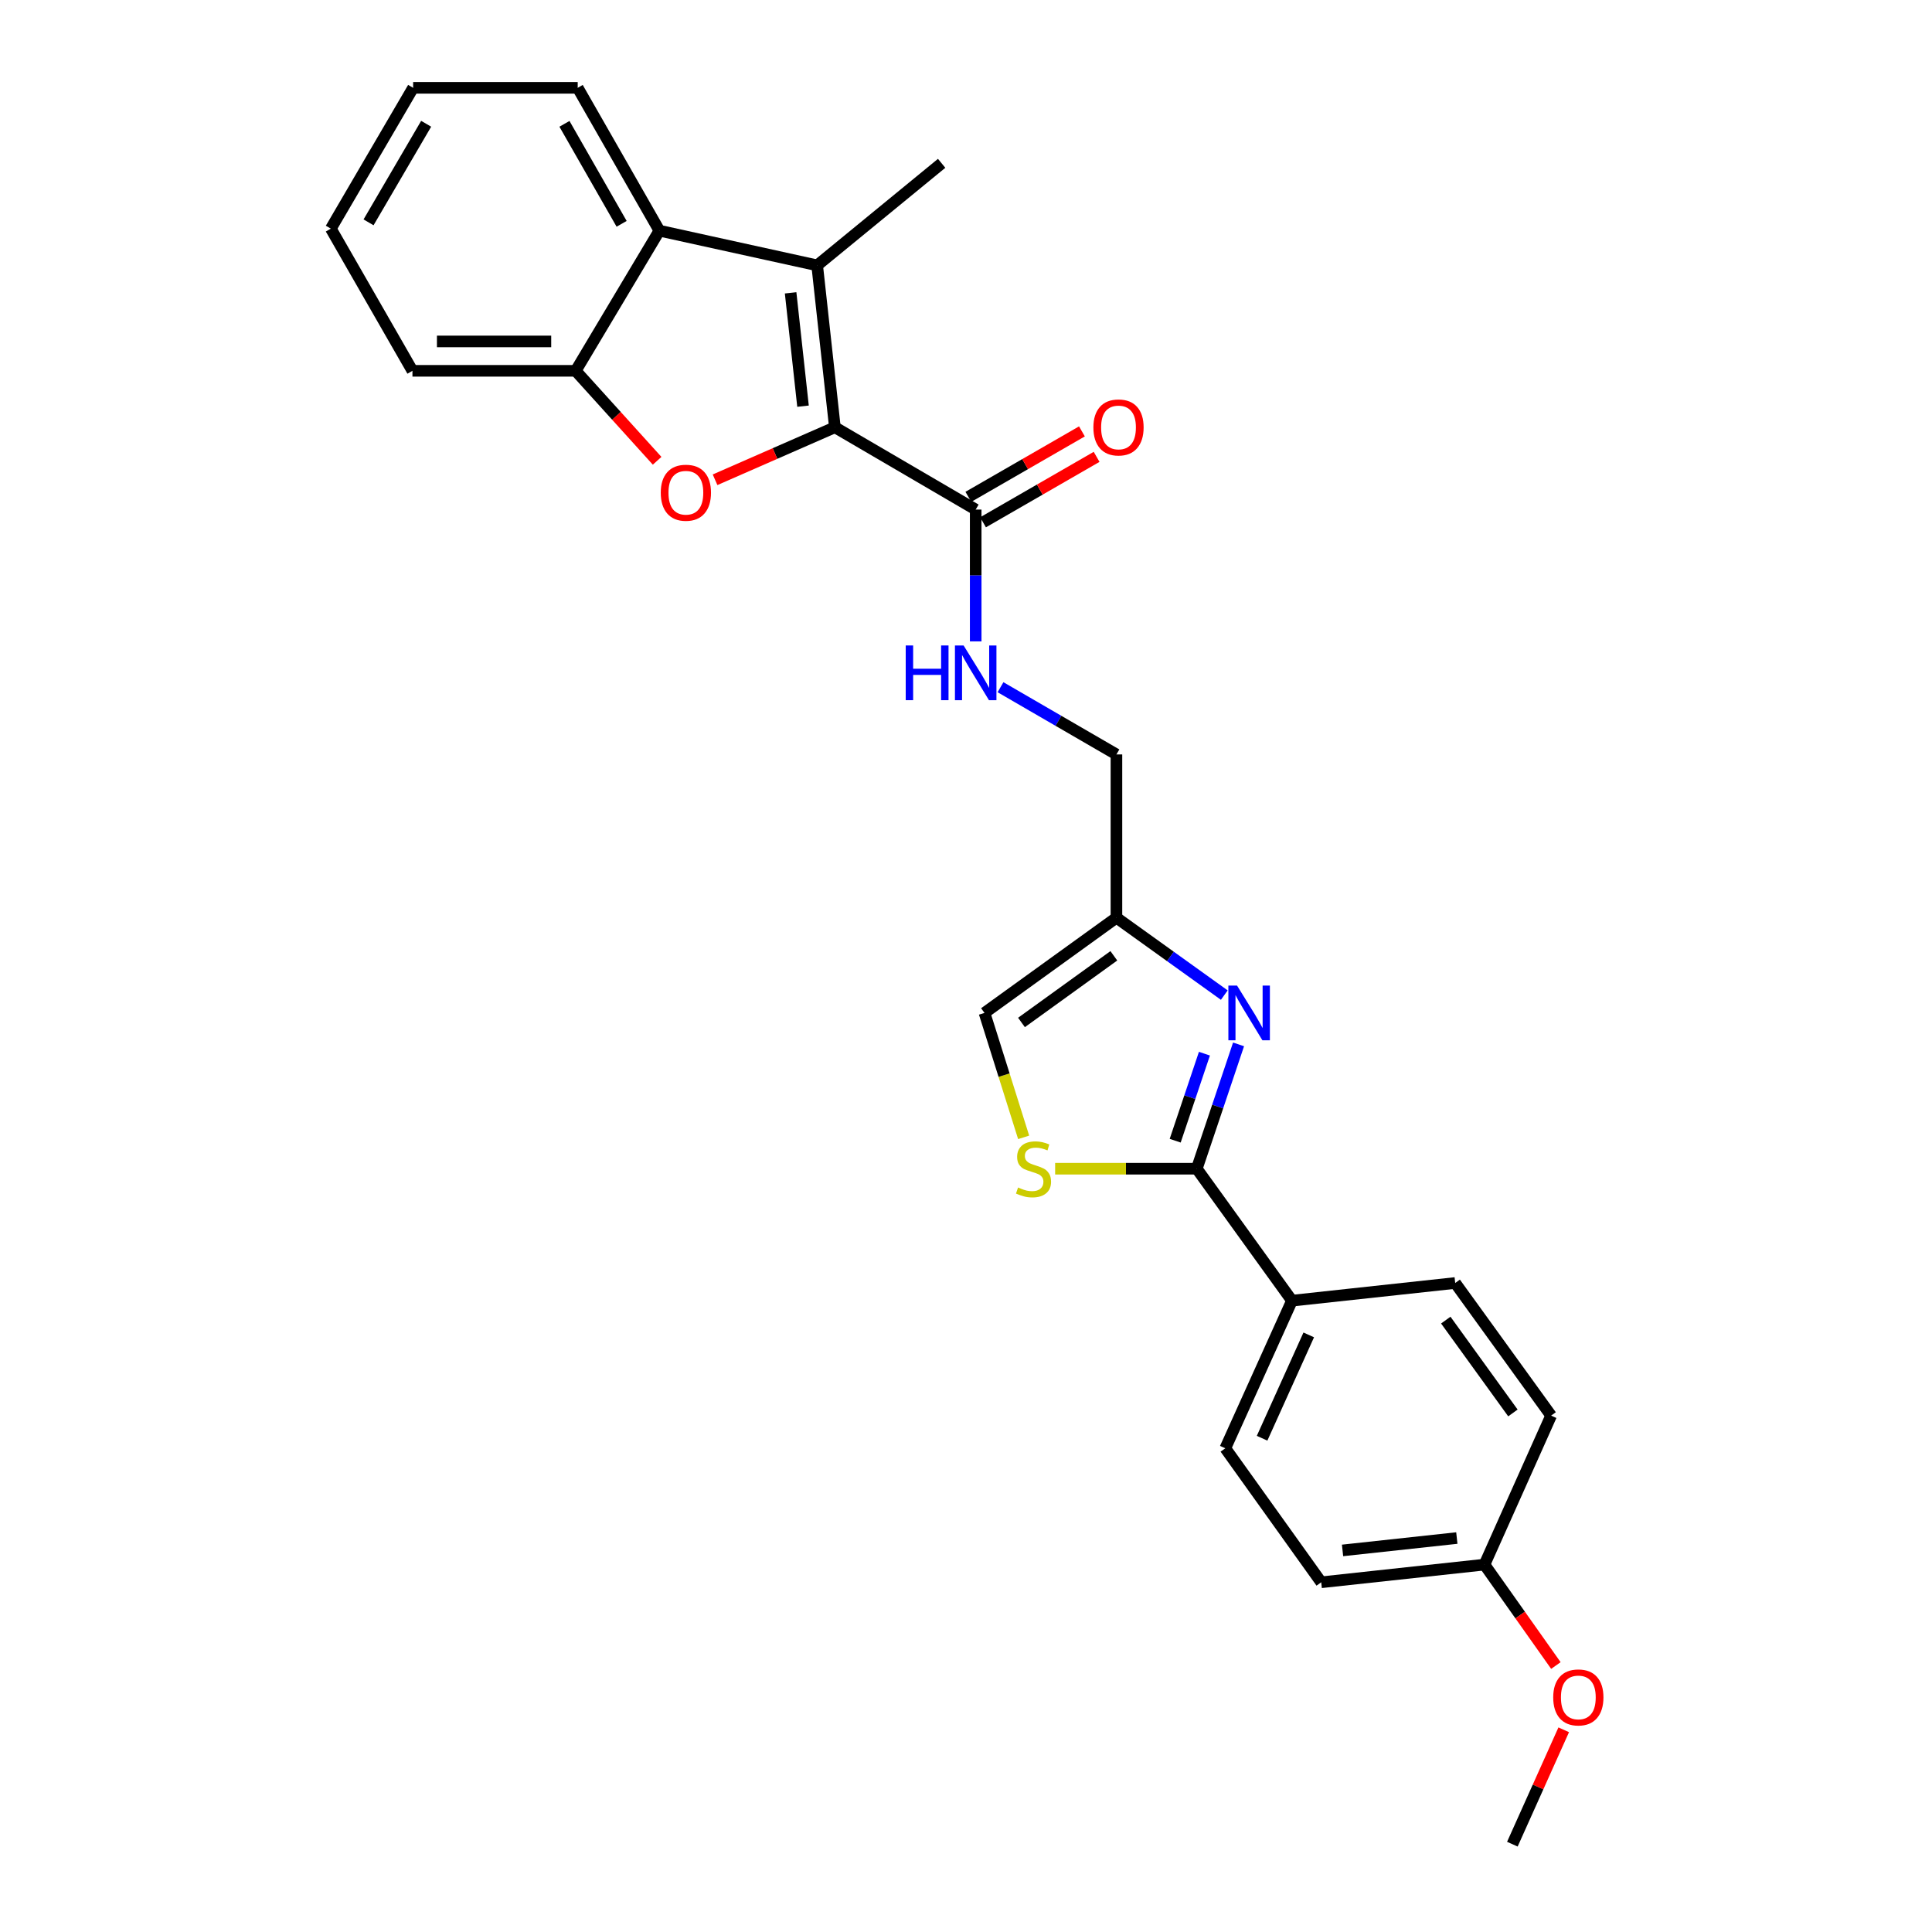 <?xml version='1.0' encoding='iso-8859-1'?>
<svg version='1.1' baseProfile='full'
              xmlns='http://www.w3.org/2000/svg'
                      xmlns:rdkit='http://www.rdkit.org/xml'
                      xmlns:xlink='http://www.w3.org/1999/xlink'
                  xml:space='preserve'
width='1000px' height='1000px' viewBox='0 0 1000 1000'>
<!-- END OF HEADER -->
<rect style='opacity:1.0;fill:#FFFFFF;stroke:none' width='1000' height='1000' x='0' y='0'> </rect>
<path class='bond-0' d='M 432.135,221.157 L 401.126,234.743' style='fill:none;fill-rule:evenodd;stroke:#000000;stroke-width:6px;stroke-linecap:butt;stroke-linejoin:miter;stroke-opacity:1' />
<path class='bond-0' d='M 401.126,234.743 L 370.116,248.33' style='fill:none;fill-rule:evenodd;stroke:#FF0000;stroke-width:6px;stroke-linecap:butt;stroke-linejoin:miter;stroke-opacity:1' />
<path class='bond-1' d='M 432.135,221.157 L 422.967,137.349' style='fill:none;fill-rule:evenodd;stroke:#000000;stroke-width:6px;stroke-linecap:butt;stroke-linejoin:miter;stroke-opacity:1' />
<path class='bond-1' d='M 415.64,210.239 L 409.222,151.574' style='fill:none;fill-rule:evenodd;stroke:#000000;stroke-width:6px;stroke-linecap:butt;stroke-linejoin:miter;stroke-opacity:1' />
<path class='bond-6' d='M 432.135,221.157 L 505.017,263.753' style='fill:none;fill-rule:evenodd;stroke:#000000;stroke-width:6px;stroke-linecap:butt;stroke-linejoin:miter;stroke-opacity:1' />
<path class='bond-7' d='M 340.128,238.504 L 319.055,215.22' style='fill:none;fill-rule:evenodd;stroke:#FF0000;stroke-width:6px;stroke-linecap:butt;stroke-linejoin:miter;stroke-opacity:1' />
<path class='bond-7' d='M 319.055,215.22 L 297.982,191.936' style='fill:none;fill-rule:evenodd;stroke:#000000;stroke-width:6px;stroke-linecap:butt;stroke-linejoin:miter;stroke-opacity:1' />
<path class='bond-5' d='M 422.967,137.349 L 341.297,119.393' style='fill:none;fill-rule:evenodd;stroke:#000000;stroke-width:6px;stroke-linecap:butt;stroke-linejoin:miter;stroke-opacity:1' />
<path class='bond-16' d='M 422.967,137.349 L 487.39,84.536' style='fill:none;fill-rule:evenodd;stroke:#000000;stroke-width:6px;stroke-linecap:butt;stroke-linejoin:miter;stroke-opacity:1' />
<path class='bond-2' d='M 633.693,515.061 L 605.779,495.029' style='fill:none;fill-rule:evenodd;stroke:#0000FF;stroke-width:6px;stroke-linecap:butt;stroke-linejoin:miter;stroke-opacity:1' />
<path class='bond-2' d='M 605.779,495.029 L 577.865,474.996' style='fill:none;fill-rule:evenodd;stroke:#000000;stroke-width:6px;stroke-linecap:butt;stroke-linejoin:miter;stroke-opacity:1' />
<path class='bond-3' d='M 641.074,540.572 L 630.261,572.748' style='fill:none;fill-rule:evenodd;stroke:#0000FF;stroke-width:6px;stroke-linecap:butt;stroke-linejoin:miter;stroke-opacity:1' />
<path class='bond-3' d='M 630.261,572.748 L 619.448,604.924' style='fill:none;fill-rule:evenodd;stroke:#000000;stroke-width:6px;stroke-linecap:butt;stroke-linejoin:miter;stroke-opacity:1' />
<path class='bond-3' d='M 623.412,545.38 L 615.843,567.903' style='fill:none;fill-rule:evenodd;stroke:#0000FF;stroke-width:6px;stroke-linecap:butt;stroke-linejoin:miter;stroke-opacity:1' />
<path class='bond-3' d='M 615.843,567.903 L 608.274,590.426' style='fill:none;fill-rule:evenodd;stroke:#000000;stroke-width:6px;stroke-linecap:butt;stroke-linejoin:miter;stroke-opacity:1' />
<path class='bond-11' d='M 619.448,604.924 L 668.72,673.226' style='fill:none;fill-rule:evenodd;stroke:#000000;stroke-width:6px;stroke-linecap:butt;stroke-linejoin:miter;stroke-opacity:1' />
<path class='bond-28' d='M 619.448,604.924 L 582.793,604.924' style='fill:none;fill-rule:evenodd;stroke:#000000;stroke-width:6px;stroke-linecap:butt;stroke-linejoin:miter;stroke-opacity:1' />
<path class='bond-28' d='M 582.793,604.924 L 546.139,604.924' style='fill:none;fill-rule:evenodd;stroke:#CCCC00;stroke-width:6px;stroke-linecap:butt;stroke-linejoin:miter;stroke-opacity:1' />
<path class='bond-4' d='M 529.839,588.691 L 519.705,556.488' style='fill:none;fill-rule:evenodd;stroke:#CCCC00;stroke-width:6px;stroke-linecap:butt;stroke-linejoin:miter;stroke-opacity:1' />
<path class='bond-4' d='M 519.705,556.488 L 509.571,524.285' style='fill:none;fill-rule:evenodd;stroke:#000000;stroke-width:6px;stroke-linecap:butt;stroke-linejoin:miter;stroke-opacity:1' />
<path class='bond-20' d='M 341.297,119.393 L 299.021,45.455' style='fill:none;fill-rule:evenodd;stroke:#000000;stroke-width:6px;stroke-linecap:butt;stroke-linejoin:miter;stroke-opacity:1' />
<path class='bond-20' d='M 321.752,115.852 L 292.159,64.095' style='fill:none;fill-rule:evenodd;stroke:#000000;stroke-width:6px;stroke-linecap:butt;stroke-linejoin:miter;stroke-opacity:1' />
<path class='bond-26' d='M 341.297,119.393 L 297.982,191.936' style='fill:none;fill-rule:evenodd;stroke:#000000;stroke-width:6px;stroke-linecap:butt;stroke-linejoin:miter;stroke-opacity:1' />
<path class='bond-10' d='M 505.017,263.753 L 505.017,297.867' style='fill:none;fill-rule:evenodd;stroke:#000000;stroke-width:6px;stroke-linecap:butt;stroke-linejoin:miter;stroke-opacity:1' />
<path class='bond-10' d='M 505.017,297.867 L 505.017,331.981' style='fill:none;fill-rule:evenodd;stroke:#0000FF;stroke-width:6px;stroke-linecap:butt;stroke-linejoin:miter;stroke-opacity:1' />
<path class='bond-12' d='M 508.814,270.343 L 538.208,253.404' style='fill:none;fill-rule:evenodd;stroke:#000000;stroke-width:6px;stroke-linecap:butt;stroke-linejoin:miter;stroke-opacity:1' />
<path class='bond-12' d='M 538.208,253.404 L 567.602,236.466' style='fill:none;fill-rule:evenodd;stroke:#FF0000;stroke-width:6px;stroke-linecap:butt;stroke-linejoin:miter;stroke-opacity:1' />
<path class='bond-12' d='M 501.22,257.164 L 530.614,240.226' style='fill:none;fill-rule:evenodd;stroke:#000000;stroke-width:6px;stroke-linecap:butt;stroke-linejoin:miter;stroke-opacity:1' />
<path class='bond-12' d='M 530.614,240.226 L 560.008,223.288' style='fill:none;fill-rule:evenodd;stroke:#FF0000;stroke-width:6px;stroke-linecap:butt;stroke-linejoin:miter;stroke-opacity:1' />
<path class='bond-22' d='M 297.982,191.936 L 213.481,191.936' style='fill:none;fill-rule:evenodd;stroke:#000000;stroke-width:6px;stroke-linecap:butt;stroke-linejoin:miter;stroke-opacity:1' />
<path class='bond-22' d='M 285.307,176.726 L 226.157,176.726' style='fill:none;fill-rule:evenodd;stroke:#000000;stroke-width:6px;stroke-linecap:butt;stroke-linejoin:miter;stroke-opacity:1' />
<path class='bond-8' d='M 577.865,474.996 L 577.865,390.496' style='fill:none;fill-rule:evenodd;stroke:#000000;stroke-width:6px;stroke-linecap:butt;stroke-linejoin:miter;stroke-opacity:1' />
<path class='bond-9' d='M 577.865,474.996 L 509.571,524.285' style='fill:none;fill-rule:evenodd;stroke:#000000;stroke-width:6px;stroke-linecap:butt;stroke-linejoin:miter;stroke-opacity:1' />
<path class='bond-9' d='M 576.522,494.723 L 528.717,529.225' style='fill:none;fill-rule:evenodd;stroke:#000000;stroke-width:6px;stroke-linecap:butt;stroke-linejoin:miter;stroke-opacity:1' />
<path class='bond-13' d='M 517.862,355.702 L 547.863,373.099' style='fill:none;fill-rule:evenodd;stroke:#0000FF;stroke-width:6px;stroke-linecap:butt;stroke-linejoin:miter;stroke-opacity:1' />
<path class='bond-13' d='M 547.863,373.099 L 577.865,390.496' style='fill:none;fill-rule:evenodd;stroke:#000000;stroke-width:6px;stroke-linecap:butt;stroke-linejoin:miter;stroke-opacity:1' />
<path class='bond-14' d='M 668.72,673.226 L 634.218,749.632' style='fill:none;fill-rule:evenodd;stroke:#000000;stroke-width:6px;stroke-linecap:butt;stroke-linejoin:miter;stroke-opacity:1' />
<path class='bond-14' d='M 677.407,690.947 L 653.256,744.43' style='fill:none;fill-rule:evenodd;stroke:#000000;stroke-width:6px;stroke-linecap:butt;stroke-linejoin:miter;stroke-opacity:1' />
<path class='bond-15' d='M 668.72,673.226 L 753.212,664.075' style='fill:none;fill-rule:evenodd;stroke:#000000;stroke-width:6px;stroke-linecap:butt;stroke-linejoin:miter;stroke-opacity:1' />
<path class='bond-19' d='M 634.218,749.632 L 683.862,818.99' style='fill:none;fill-rule:evenodd;stroke:#000000;stroke-width:6px;stroke-linecap:butt;stroke-linejoin:miter;stroke-opacity:1' />
<path class='bond-18' d='M 753.212,664.075 L 802.856,732.723' style='fill:none;fill-rule:evenodd;stroke:#000000;stroke-width:6px;stroke-linecap:butt;stroke-linejoin:miter;stroke-opacity:1' />
<path class='bond-18' d='M 748.334,683.285 L 783.084,731.339' style='fill:none;fill-rule:evenodd;stroke:#000000;stroke-width:6px;stroke-linecap:butt;stroke-linejoin:miter;stroke-opacity:1' />
<path class='bond-17' d='M 768.363,809.838 L 802.856,732.723' style='fill:none;fill-rule:evenodd;stroke:#000000;stroke-width:6px;stroke-linecap:butt;stroke-linejoin:miter;stroke-opacity:1' />
<path class='bond-21' d='M 768.363,809.838 L 786.842,835.955' style='fill:none;fill-rule:evenodd;stroke:#000000;stroke-width:6px;stroke-linecap:butt;stroke-linejoin:miter;stroke-opacity:1' />
<path class='bond-21' d='M 786.842,835.955 L 805.322,862.072' style='fill:none;fill-rule:evenodd;stroke:#FF0000;stroke-width:6px;stroke-linecap:butt;stroke-linejoin:miter;stroke-opacity:1' />
<path class='bond-29' d='M 768.363,809.838 L 683.862,818.99' style='fill:none;fill-rule:evenodd;stroke:#000000;stroke-width:6px;stroke-linecap:butt;stroke-linejoin:miter;stroke-opacity:1' />
<path class='bond-29' d='M 754.05,796.089 L 694.9,802.495' style='fill:none;fill-rule:evenodd;stroke:#000000;stroke-width:6px;stroke-linecap:butt;stroke-linejoin:miter;stroke-opacity:1' />
<path class='bond-24' d='M 299.021,45.455 L 213.836,45.455' style='fill:none;fill-rule:evenodd;stroke:#000000;stroke-width:6px;stroke-linecap:butt;stroke-linejoin:miter;stroke-opacity:1' />
<path class='bond-23' d='M 809.379,895.339 L 796.087,924.942' style='fill:none;fill-rule:evenodd;stroke:#FF0000;stroke-width:6px;stroke-linecap:butt;stroke-linejoin:miter;stroke-opacity:1' />
<path class='bond-23' d='M 796.087,924.942 L 782.796,954.545' style='fill:none;fill-rule:evenodd;stroke:#000000;stroke-width:6px;stroke-linecap:butt;stroke-linejoin:miter;stroke-opacity:1' />
<path class='bond-25' d='M 213.481,191.936 L 171.24,118.345' style='fill:none;fill-rule:evenodd;stroke:#000000;stroke-width:6px;stroke-linecap:butt;stroke-linejoin:miter;stroke-opacity:1' />
<path class='bond-27' d='M 213.836,45.455 L 171.24,118.345' style='fill:none;fill-rule:evenodd;stroke:#000000;stroke-width:6px;stroke-linecap:butt;stroke-linejoin:miter;stroke-opacity:1' />
<path class='bond-27' d='M 220.579,64.062 L 190.761,115.086' style='fill:none;fill-rule:evenodd;stroke:#000000;stroke-width:6px;stroke-linecap:butt;stroke-linejoin:miter;stroke-opacity:1' />
<path  class='atom-1' d='M 342.011 255.028
Q 342.011 248.228, 345.371 244.428
Q 348.731 240.628, 355.011 240.628
Q 361.291 240.628, 364.651 244.428
Q 368.011 248.228, 368.011 255.028
Q 368.011 261.908, 364.611 265.828
Q 361.211 269.708, 355.011 269.708
Q 348.771 269.708, 345.371 265.828
Q 342.011 261.948, 342.011 255.028
M 355.011 266.508
Q 359.331 266.508, 361.651 263.628
Q 364.011 260.708, 364.011 255.028
Q 364.011 249.468, 361.651 246.668
Q 359.331 243.828, 355.011 243.828
Q 350.691 243.828, 348.331 246.628
Q 346.011 249.428, 346.011 255.028
Q 346.011 260.748, 348.331 263.628
Q 350.691 266.508, 355.011 266.508
' fill='#FF0000'/>
<path  class='atom-3' d='M 640.287 510.125
L 649.567 525.125
Q 650.487 526.605, 651.967 529.285
Q 653.447 531.965, 653.527 532.125
L 653.527 510.125
L 657.287 510.125
L 657.287 538.445
L 653.407 538.445
L 643.447 522.045
Q 642.287 520.125, 641.047 517.925
Q 639.847 515.725, 639.487 515.045
L 639.487 538.445
L 635.807 538.445
L 635.807 510.125
L 640.287 510.125
' fill='#0000FF'/>
<path  class='atom-5' d='M 526.947 614.644
Q 527.267 614.764, 528.587 615.324
Q 529.907 615.884, 531.347 616.244
Q 532.827 616.564, 534.267 616.564
Q 536.947 616.564, 538.507 615.284
Q 540.067 613.964, 540.067 611.684
Q 540.067 610.124, 539.267 609.164
Q 538.507 608.204, 537.307 607.684
Q 536.107 607.164, 534.107 606.564
Q 531.587 605.804, 530.067 605.084
Q 528.587 604.364, 527.507 602.844
Q 526.467 601.324, 526.467 598.764
Q 526.467 595.204, 528.867 593.004
Q 531.307 590.804, 536.107 590.804
Q 539.387 590.804, 543.107 592.364
L 542.187 595.444
Q 538.787 594.044, 536.227 594.044
Q 533.467 594.044, 531.947 595.204
Q 530.427 596.324, 530.467 598.284
Q 530.467 599.804, 531.227 600.724
Q 532.027 601.644, 533.147 602.164
Q 534.307 602.684, 536.227 603.284
Q 538.787 604.084, 540.307 604.884
Q 541.827 605.684, 542.907 607.324
Q 544.027 608.924, 544.027 611.684
Q 544.027 615.604, 541.387 617.724
Q 538.787 619.804, 534.427 619.804
Q 531.907 619.804, 529.987 619.244
Q 528.107 618.724, 525.867 617.804
L 526.947 614.644
' fill='#CCCC00'/>
<path  class='atom-11' d='M 468.797 334.094
L 472.637 334.094
L 472.637 346.134
L 487.117 346.134
L 487.117 334.094
L 490.957 334.094
L 490.957 362.414
L 487.117 362.414
L 487.117 349.334
L 472.637 349.334
L 472.637 362.414
L 468.797 362.414
L 468.797 334.094
' fill='#0000FF'/>
<path  class='atom-11' d='M 498.757 334.094
L 508.037 349.094
Q 508.957 350.574, 510.437 353.254
Q 511.917 355.934, 511.997 356.094
L 511.997 334.094
L 515.757 334.094
L 515.757 362.414
L 511.877 362.414
L 501.917 346.014
Q 500.757 344.094, 499.517 341.894
Q 498.317 339.694, 497.957 339.014
L 497.957 362.414
L 494.277 362.414
L 494.277 334.094
L 498.757 334.094
' fill='#0000FF'/>
<path  class='atom-13' d='M 565.938 221.237
Q 565.938 214.437, 569.298 210.637
Q 572.658 206.837, 578.938 206.837
Q 585.218 206.837, 588.578 210.637
Q 591.938 214.437, 591.938 221.237
Q 591.938 228.117, 588.538 232.037
Q 585.138 235.917, 578.938 235.917
Q 572.698 235.917, 569.298 232.037
Q 565.938 228.157, 565.938 221.237
M 578.938 232.717
Q 583.258 232.717, 585.578 229.837
Q 587.938 226.917, 587.938 221.237
Q 587.938 215.677, 585.578 212.877
Q 583.258 210.037, 578.938 210.037
Q 574.618 210.037, 572.258 212.837
Q 569.938 215.637, 569.938 221.237
Q 569.938 226.957, 572.258 229.837
Q 574.618 232.717, 578.938 232.717
' fill='#FF0000'/>
<path  class='atom-22' d='M 803.942 878.575
Q 803.942 871.775, 807.302 867.975
Q 810.662 864.175, 816.942 864.175
Q 823.222 864.175, 826.582 867.975
Q 829.942 871.775, 829.942 878.575
Q 829.942 885.455, 826.542 889.375
Q 823.142 893.255, 816.942 893.255
Q 810.702 893.255, 807.302 889.375
Q 803.942 885.495, 803.942 878.575
M 816.942 890.055
Q 821.262 890.055, 823.582 887.175
Q 825.942 884.255, 825.942 878.575
Q 825.942 873.015, 823.582 870.215
Q 821.262 867.375, 816.942 867.375
Q 812.622 867.375, 810.262 870.175
Q 807.942 872.975, 807.942 878.575
Q 807.942 884.295, 810.262 887.175
Q 812.622 890.055, 816.942 890.055
' fill='#FF0000'/>
</svg>
